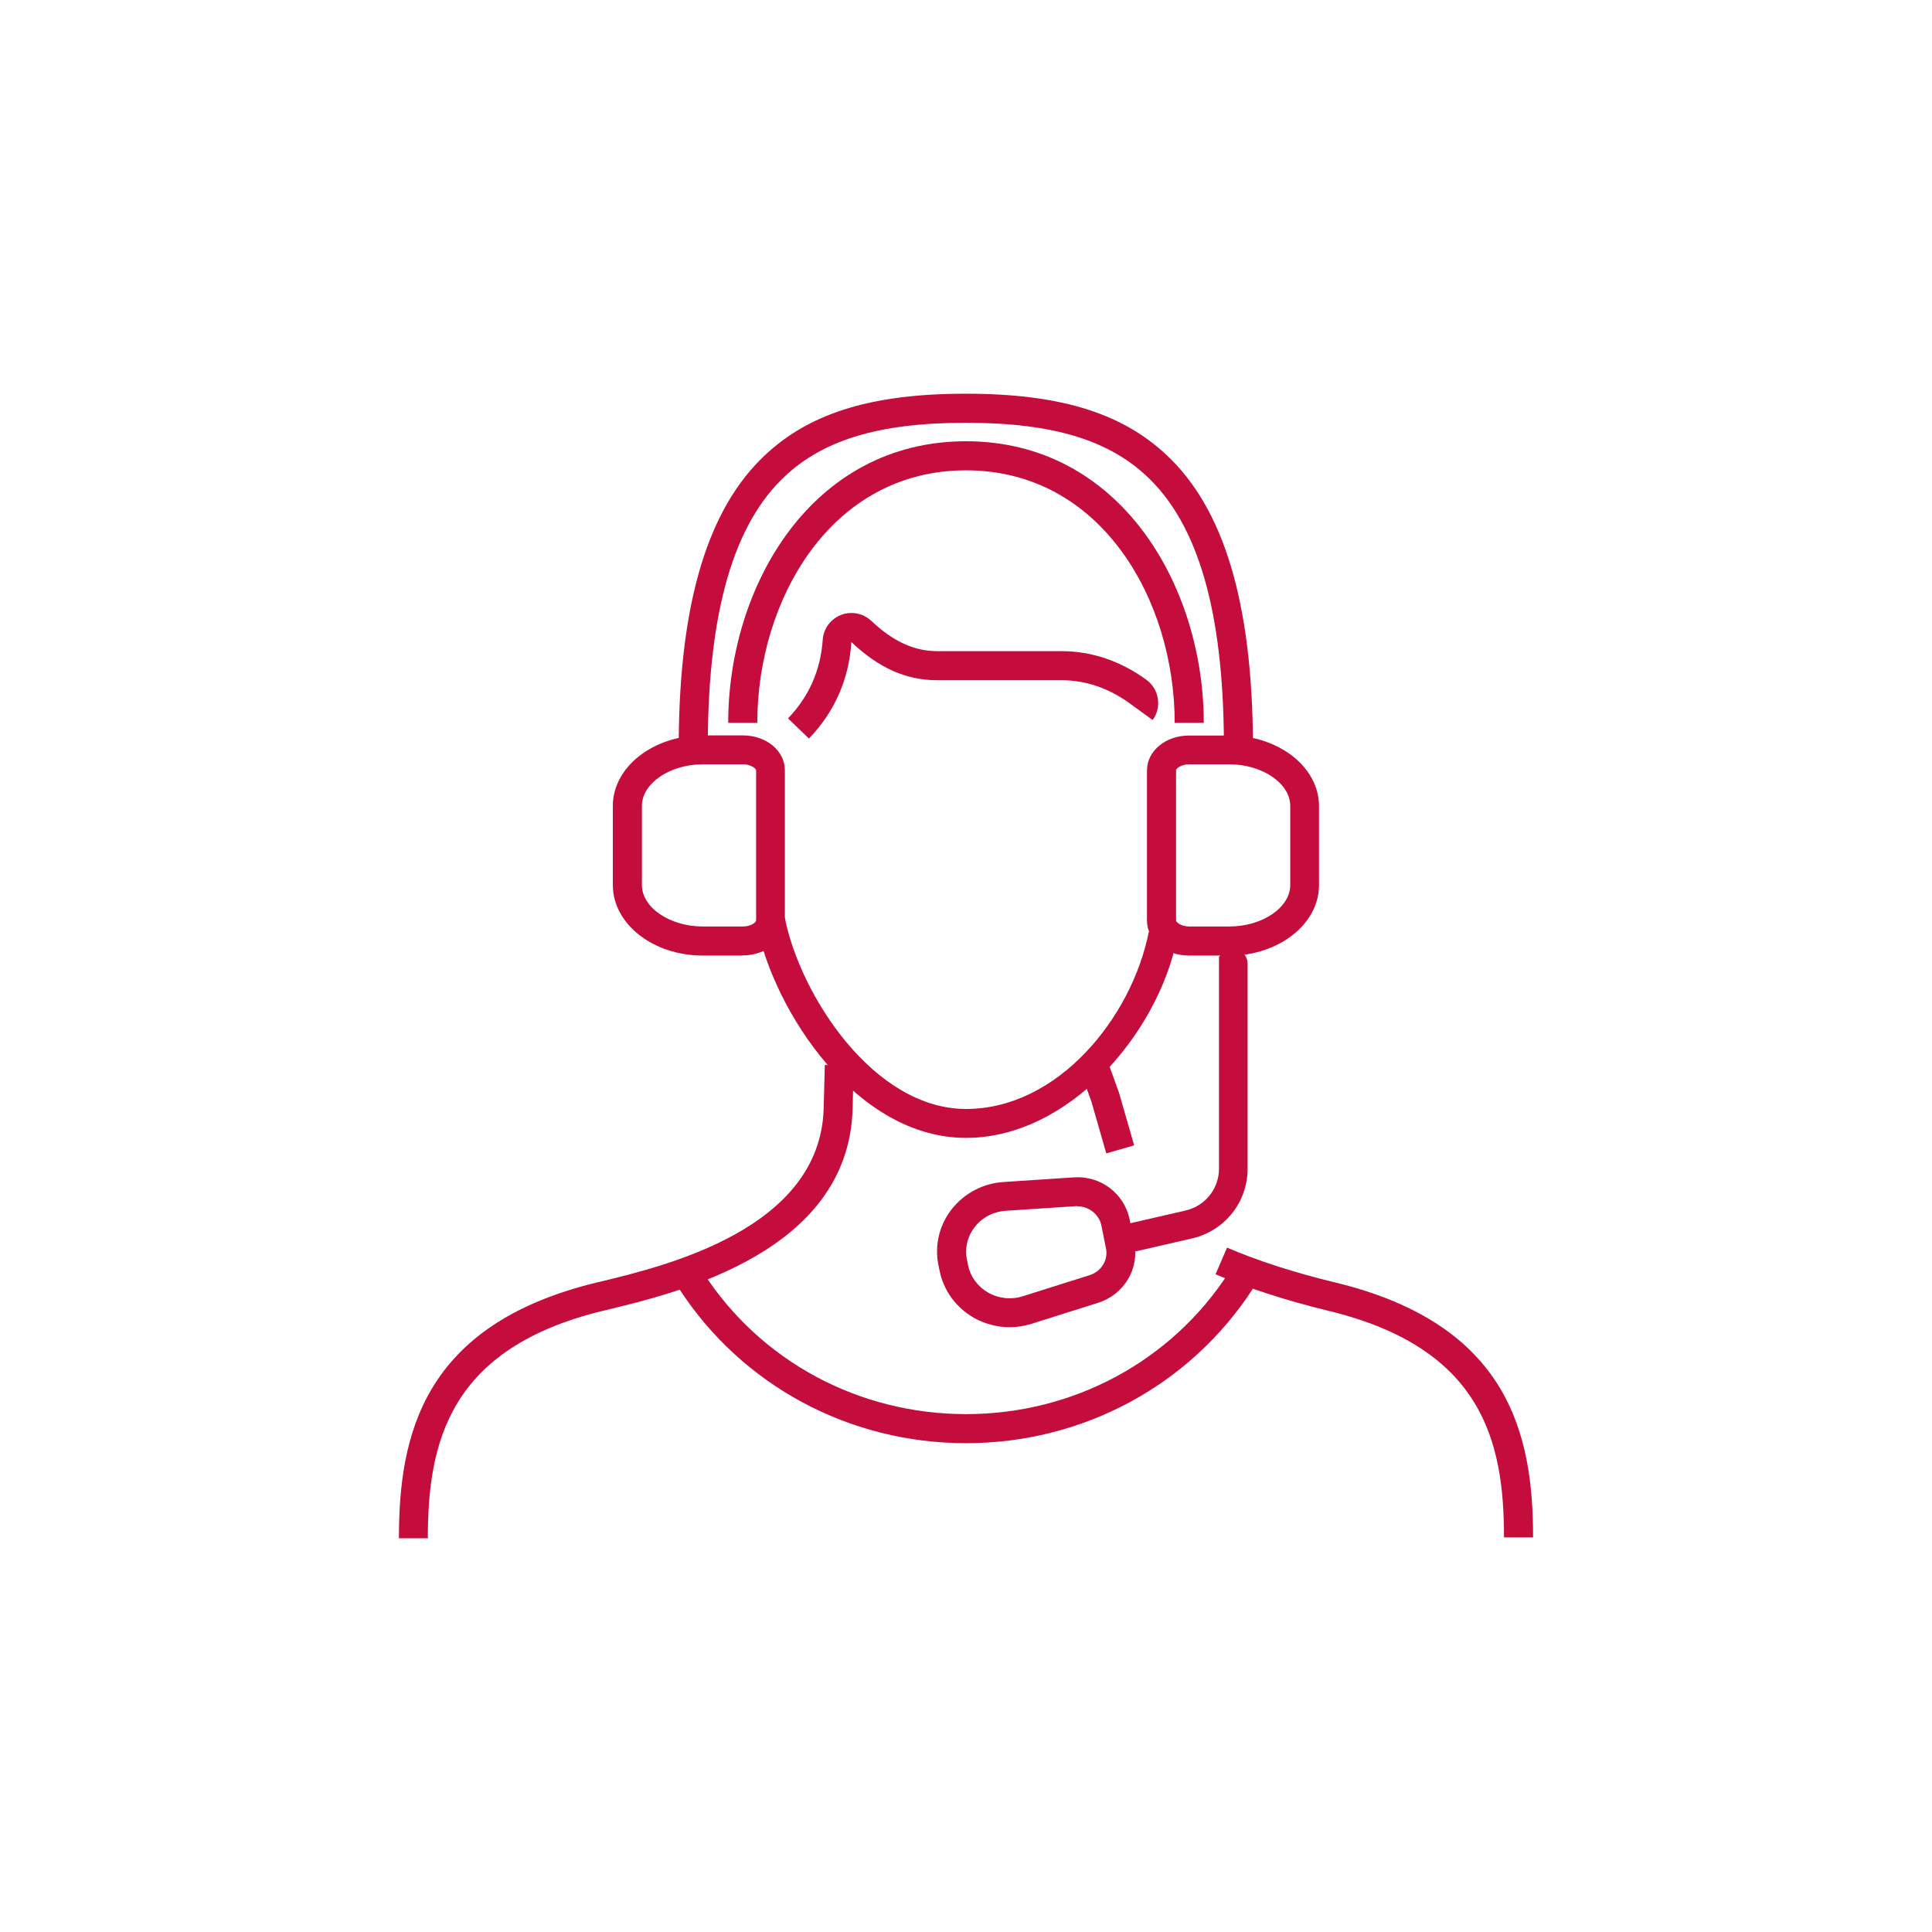 <?xml version="1.0" encoding="UTF-8"?>
<svg id="ICONS" xmlns="http://www.w3.org/2000/svg" viewBox="0 0 129.6 129.6">
  <defs>
    <style>
      .cls-1 {
        fill: #c40d3c;
      }
    </style>
  </defs>
  <path class="cls-1" d="M82.45,64.1h-2.68c-1.59,0-2.83-1.03-2.83-2.35v-10.06c0-1.32,1.25-2.35,2.83-2.35h2.68c3.33,0,6.03,2.12,6.03,4.73v5.31c0,2.61-2.71,4.73-6.03,4.73ZM79.78,51.27c-.55,0-.89.28-.89.41v10.06c0,.12.33.41.89.41h2.68c2.22,0,4.09-1.27,4.09-2.78v-5.31c0-1.51-1.87-2.79-4.09-2.79h-2.68Z"/>
  <path class="cls-1" d="M49.82,64.1h-2.68c-3.33,0-6.03-2.12-6.03-4.73v-5.31c0-2.61,2.71-4.73,6.03-4.73h2.68c1.59,0,2.83,1.03,2.83,2.35v10.06c0,1.32-1.25,2.35-2.83,2.35ZM47.15,51.27c-2.22,0-4.09,1.28-4.09,2.79v5.31c0,1.51,1.87,2.78,4.09,2.78h2.68c.55,0,.89-.28.89-.41v-10.06c0-.12-.34-.41-.89-.41h-2.68Z"/>
  <path class="cls-1" d="M64.8,76.33c-7.3,0-12.86-8.37-14.07-14.4l1.91-.38c1.05,5.25,5.98,12.84,12.16,12.84s11.12-6.14,12.26-11.87l1.91.38c-1.3,6.49-7.3,13.43-14.17,13.43Z"/>
  <path class="cls-1" d="M80.75,48.49h-1.95c0-8.21-4.91-16.94-14-16.94s-14,8.73-14,16.94h-1.95c0-9.16,5.59-18.89,15.95-18.89s15.95,9.73,15.95,18.89Z"/>
  <path class="cls-1" d="M84.05,50.64h-1.95c.06-9.03-1.54-15.05-4.89-18.42-2.66-2.67-6.49-3.86-12.42-3.86s-9.76,1.19-12.42,3.86c-3.35,3.37-4.95,9.39-4.89,18.41h-1.95c-.06-9.55,1.73-16.03,5.46-19.78,3.05-3.07,7.3-4.44,13.8-4.44s10.75,1.37,13.8,4.44c3.73,3.75,5.51,10.23,5.46,19.79Z"/>
  <path class="cls-1" d="M54.26,49.54l-1.4-1.35c1.4-1.45,2.19-3.23,2.33-5.28.05-.74.53-1.39,1.23-1.66.7-.27,1.49-.11,2.03.4,1.46,1.38,2.87,2.03,4.43,2.03h8.32c2.03,0,3.95.65,5.7,1.92.86.63,1.05,1.84.42,2.7l-1.57-1.14c-1.4-1.01-2.94-1.53-4.55-1.53h-8.32c-2.09,0-3.92-.81-5.77-2.56-.16,2.51-1.13,4.69-2.85,6.48Z"/>
  <path class="cls-1" d="M102.84,103.13h-1.95c0-6.42-1.43-12.7-11.78-15.2-2.81-.68-5.43-1.53-7.57-2.45l.77-1.79c2.04.88,4.55,1.69,7.26,2.34,11.69,2.83,13.27,10.23,13.27,17.09Z"/>
  <path class="cls-1" d="M28.71,103.19h-1.95c0-6.9,1.58-14.33,13.27-17.16l.22-.05c4.4-1.06,14.71-3.54,15-11.55l.08-2.99,1.94.05-.08,3c-.35,9.49-11.66,12.21-16.49,13.38l-.22.05c-10.35,2.5-11.78,8.82-11.78,15.27Z"/>
  <path class="cls-1" d="M67.74,89.03c-.84,0-1.68-.22-2.41-.63-1.19-.68-2.03-1.82-2.3-3.15l-.08-.39c-.27-1.33.06-2.71.92-3.78.84-1.05,2.1-1.71,3.46-1.79l4.69-.31c1.81-.13,3.4,1.08,3.76,2.83l.31,1.54c.35,1.76-.69,3.49-2.42,4.04l-4.47,1.41c-.48.15-.97.23-1.47.23ZM72.29,80.91s-.08,0-.12,0l-4.7.31c-.82.05-1.57.44-2.07,1.07s-.69,1.42-.54,2.19l.08.39c.15.77.65,1.44,1.35,1.84.7.4,1.56.49,2.33.24l4.47-1.41c.79-.25,1.26-1.02,1.1-1.8l-.31-1.54c-.15-.74-.84-1.28-1.6-1.28Z"/>
  <path class="cls-1" d="M76.14,83.92c-.44,0-.83-.3-.93-.74-.12-.52.2-1.03.72-1.15l3.61-.83c1.31-.31,2.23-1.46,2.23-2.8v-14.22c.85-.97,1.92-.38,1.92.46v13.76c0,2.24-1.53,4.16-3.71,4.67l-3.61.83c-.07.02-.15.03-.22.03Z"/>
  <path class="cls-1" d="M64.8,96.81c-7.85,0-15.04-3.88-19.25-10.37l1.63-1.06c3.85,5.94,10.43,9.48,17.62,9.48s13.77-3.54,17.62-9.48l1.63,1.06c-4.21,6.49-11.41,10.37-19.25,10.37Z"/>
  <polygon class="cls-1" points="74.21 77.37 73.22 73.92 72.41 71.68 74.24 71.02 75.07 73.32 76.08 76.83 74.21 77.37"/>
</svg>